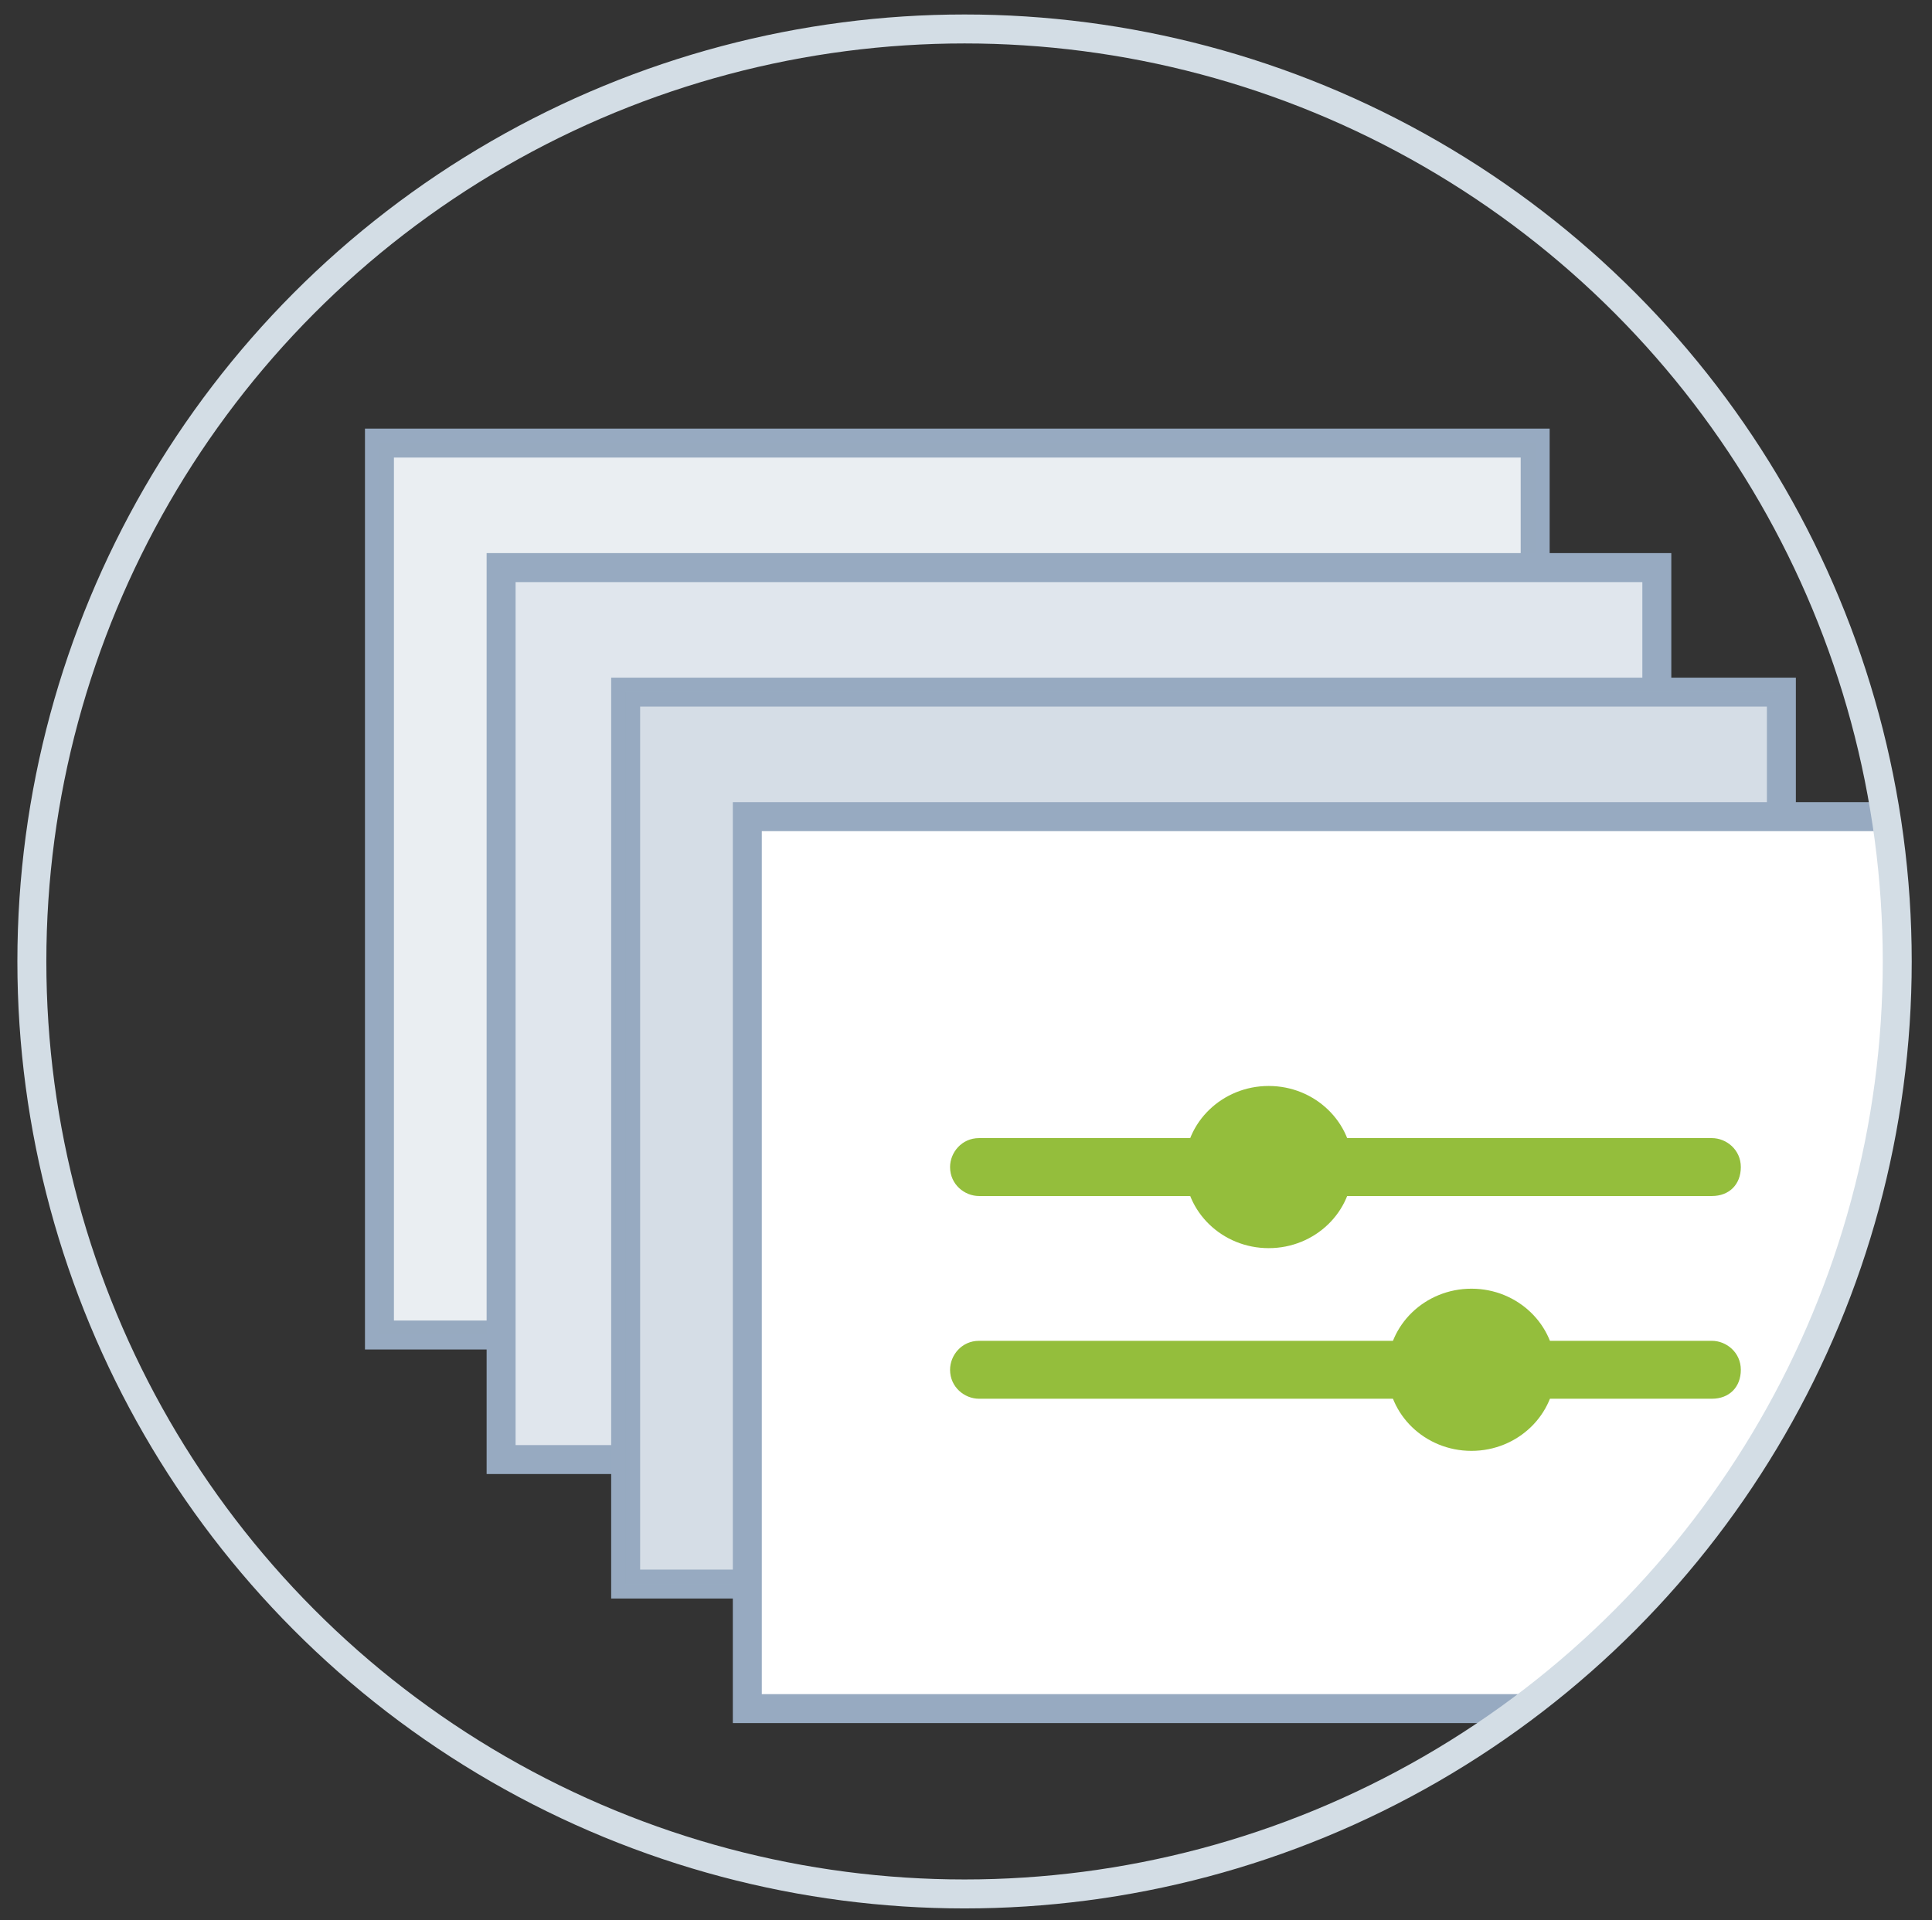 <?xml version="1.0" encoding="utf-8"?>
<!-- Generator: Adobe Illustrator 19.0.0, SVG Export Plug-In . SVG Version: 6.00 Build 0)  -->
<svg version="1.1" id="Calque_1" xmlns="http://www.w3.org/2000/svg" xmlns:xlink="http://www.w3.org/1999/xlink" x="0px" y="0px"
	 viewBox="-264 387.6 66.7 66.3" style="enable-background:new -264 387.6 66.7 66.3;" xml:space="preserve">
<rect x="-264" y="387.6" width="66.7" height="66.3" fill="#333333" stroke="none"/>
<style type="text/css">
	.st0{clip-path:url(#XMLID_2_);}
	.st1{fill:#FFFFFF;stroke:#97AAC1;stroke-miterlimit:10;}
	.st2{opacity:0.2;fill:#97AAC1;}
	.st3{opacity:0.3;fill:#97AAC1;}
	.st4{opacity:0.4;fill:#97AAC1;}
	.st5{fill:#94BE3C;}
</style>
<g>
	<defs>
		<circle id="XMLID_54_" cx="-230.7" cy="420.8" r="32.2"/>
	</defs>
	<clipPath id="XMLID_2_">
		<use xlink:href="#XMLID_54_"  style="overflow:visible;"/>
	</clipPath>
	<g class="st0">
		<rect x="-250.9" y="402.9" class="st1" width="39.9" height="30.8"/>
		<rect x="-250.9" y="402.9" class="st2" width="39.9" height="30.8"/>
		<rect x="-246.7" y="407.2" class="st1" width="39.9" height="30.8"/>
		<rect x="-246.7" y="407.2" class="st3" width="39.9" height="30.8"/>
		<rect x="-242.4" y="411.5" class="st1" width="39.9" height="30.8"/>
		<rect x="-242.4" y="411.5" class="st4" width="39.9" height="30.8"/>
		<rect x="-238.2" y="415.8" class="st1" width="39.9" height="30.8"/>
	</g>
	<use xlink:href="#XMLID_54_"  style="overflow:visible;fill:none;stroke:#D3DDE5;stroke-miterlimit:10;"/>
</g>
<g>
	<path class="st5" d="M-204.9,428.9h-25.3c-0.5,0-1-0.4-1-1l0,0c0-0.5,0.4-1,1-1h25.3c0.5,0,1,0.4,1,1l0,0
		C-203.9,428.5-204.3,428.9-204.9,428.9z"/>
	<ellipse class="st5" cx="-220.2" cy="427.9" rx="2.9" ry="2.8"/>
</g>
<g>
	<path class="st5" d="M-204.9,435.9h-25.3c-0.5,0-1-0.4-1-1l0,0c0-0.5,0.4-1,1-1h25.3c0.5,0,1,0.4,1,1l0,0
		C-203.9,435.5-204.3,435.9-204.9,435.9z"/>
	<ellipse class="st5" cx="-213.2" cy="434.9" rx="2.9" ry="2.8"/>
</g>
</svg>
